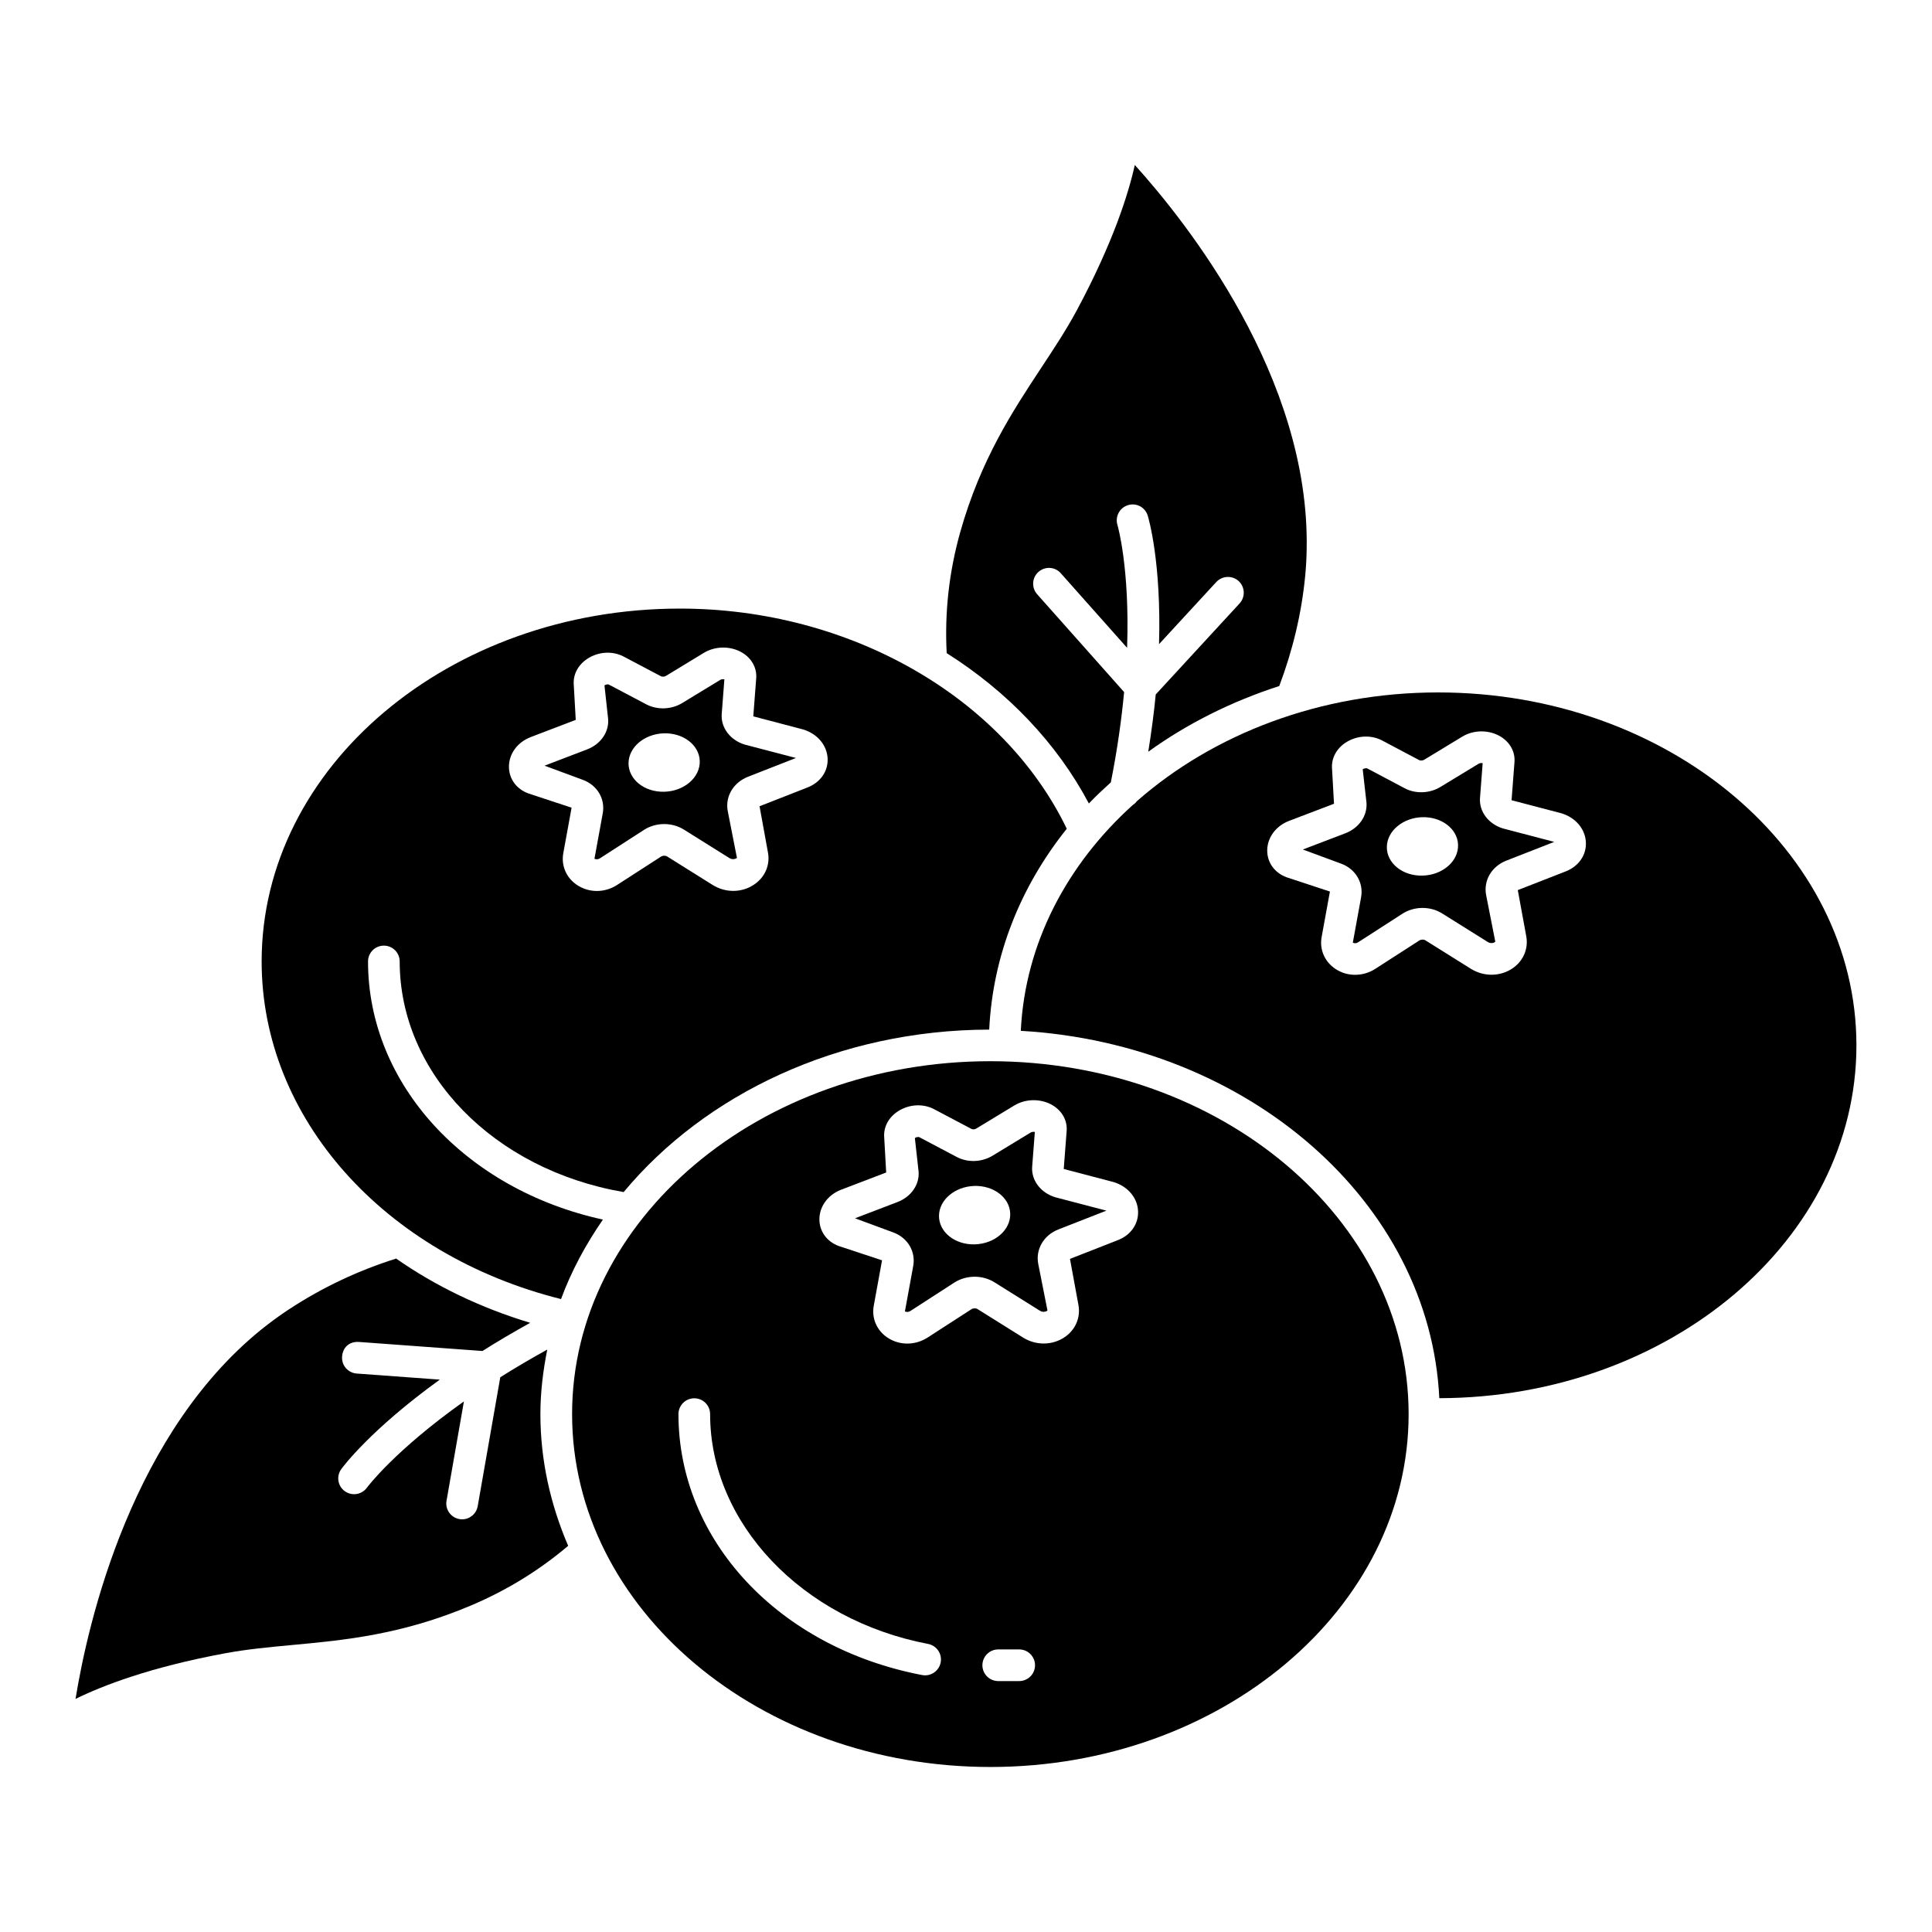 <?xml version="1.0" encoding="UTF-8"?>
<!-- Uploaded to: ICON Repo, www.iconrepo.com, Generator: ICON Repo Mixer Tools -->
<svg fill="#000000" width="800px" height="800px" version="1.1" viewBox="144 144 512 512" xmlns="http://www.w3.org/2000/svg">
 <g>
  <path d="m289.03 501.65c-4.516 2.508-8.668 4.945-12.449 7.336l-5.984 34.176c-0.359 2.039-2.129 3.473-4.129 3.473-0.23 0-0.477-0.016-0.723-0.066-2.277-0.395-3.82-2.574-3.41-4.852l4.606-26.324c-18.344 13.016-25.59 22.688-25.68 22.824-0.82 1.148-2.113 1.762-3.426 1.762-0.836 0-1.688-0.246-2.426-0.77-1.883-1.336-2.344-3.941-1-5.836 0.414-0.59 7.738-10.469 26.145-23.758l-22.031-1.613c-2.309-0.172-4.047-2.18-3.867-4.488 0.164-2.309 1.77-4.055 4.488-3.883l32.707 2.398c3.852-2.438 8.066-4.922 12.648-7.473-13.148-3.969-25.078-9.727-35.52-17.02-10.059 3.164-19.617 7.676-28.387 13.445-1.949 1.277-3.82 2.621-5.637 4.016-0.004 0.004-0.012 0.004-0.016 0.004-36.059 27.828-47.66 79.16-50.922 99.227 7.195-3.539 19.73-8.383 39.527-12.07 5.898-1.098 11.801-1.648 18.059-2.231 13.52-1.254 28.828-2.68 47.184-10.445 9.594-4.062 18.227-9.41 25.781-15.824-4.68-10.91-7.359-22.637-7.359-34.914 0.004-5.832 0.711-11.523 1.82-17.094z"/>
  <path d="m417.54 453.13 0.703-9.16c-0.375-0.051-0.77-0.031-1.098 0.156l-10.078 6.129c-2.883 1.754-6.59 1.91-9.539 0.344l-9.883-5.219c-0.262-0.156-0.969-0.008-1.195 0.223l0.984 8.852c0.297 3.449-1.969 6.719-5.606 8.105l-11.242 4.301 10.16 3.754c3.82 1.41 5.981 5.082 5.262 8.922l-2.195 12.004c0.031 0.023 0.703 0.359 1.457-0.121l11.652-7.531c3.18-2.023 7.441-2.062 10.621-0.066l12.031 7.531c0.918 0.59 1.883 0.133 2.016-0.066l-2.441-12.332c-0.754-3.875 1.457-7.637 5.359-9.152l12.699-4.973-13.586-3.555c-3.871-1.195-6.379-4.539-6.082-8.145zm-15.254 20.641c-5.312 0.125-9.52-3.34-9.441-7.641 0.078-4.191 4.223-7.656 9.293-7.84 5.109-0.184 9.414 3.027 9.578 7.273 0.168 4.356-4.07 8.078-9.43 8.207z"/>
  <path d="m536.22 355.41 0.703-9.168c-0.359-0.059-0.754-0.031-1.082 0.164l-10.094 6.129c-2.867 1.762-6.637 1.902-9.555 0.328l-9.848-5.219c-0.297-0.141-1 0.031-1.211 0.23l1 8.84c0.262 3.492-2 6.742-5.621 8.121l-11.242 4.293 10.176 3.762c3.785 1.395 5.949 5.047 5.262 8.883l-2.195 12.039c0.051 0.031 0.703 0.383 1.426-0.113l11.684-7.531c3.129-2.031 7.391-2.09 10.586-0.082l12.047 7.539c1 0.621 1.883 0.121 2.016-0.066l-2.426-12.332c-0.754-3.859 1.441-7.621 5.328-9.145l12.719-4.973-13.586-3.562c-3.875-1.18-6.383-4.523-6.086-8.137zm-15.25 20.637c-5.312 0.125-9.52-3.34-9.441-7.641 0.078-4.191 4.223-7.656 9.293-7.84 5.109-0.184 9.414 3.027 9.578 7.273 0.168 4.359-4.07 8.078-9.43 8.207z"/>
  <path d="m406.46 425.23c-61.129 0-110.85 41.953-110.85 93.52s49.723 93.52 110.85 93.52c61.113 0 110.84-41.953 110.84-93.52-0.004-51.562-49.727-93.52-110.84-93.52zm-17.293 162.75c-0.262 0-0.523-0.023-0.785-0.074-38.02-7.269-64.586-35.703-64.586-69.152 0-2.32 1.883-4.195 4.195-4.195s4.195 1.875 4.195 4.195c0 28.891 24.305 54.508 57.77 60.906 2.277 0.434 3.769 2.629 3.328 4.91-0.379 2.008-2.133 3.41-4.117 3.41zm24.93 1.523h-5.555c-2.309 0-4.195-1.875-4.195-4.195 0-2.32 1.883-4.195 4.195-4.195h5.555c2.309 0 4.195 1.875 4.195 4.195 0 2.32-1.887 4.195-4.195 4.195zm26.156-116.86-12.699 4.973 2.231 12.145c0.641 3.328-0.738 6.606-3.59 8.562-3.262 2.238-7.621 2.309-11.078 0.141l-12.047-7.539c-0.457-0.285-1.18-0.254-1.605 0.016l-11.652 7.531c-1.656 1.059-3.523 1.59-5.359 1.59-1.852 0-3.688-0.531-5.277-1.59-2.836-1.902-4.227-5.137-3.621-8.441l2.195-12.031-11.473-3.793c-3.129-1.156-5.113-3.852-5.129-7.031-0.016-3.457 2.262-6.555 5.801-7.906l11.898-4.547-0.523-9.316c-0.215-2.68 1.129-5.254 3.606-6.875 2.918-1.918 6.703-2.148 9.652-0.566l9.883 5.219c0.23 0.133 0.836 0.172 1.23-0.09l10.113-6.137c3.098-1.875 7.211-1.852 10.242 0.008 2.477 1.523 3.836 4.047 3.621 6.762l-0.77 10.062 13.227 3.473c3.801 1.164 6.344 4.211 6.473 7.754 0.109 3.367-1.926 6.285-5.348 7.629z"/>
  <path d="m525.14 327.5c-31.336 0-59.617 11.074-79.797 28.77-0.332 0.418-0.641 0.754-1.098 1.02-17.543 15.84-28.602 36.777-29.723 59.891 60.336 3.477 108.41 45.422 110.91 97.352 60.977-0.137 110.54-42.023 110.54-93.508-0.004-51.566-49.727-93.523-110.84-93.523zm33.809 47.422-12.719 4.965 2.231 12.16c0.641 3.32-0.738 6.598-3.59 8.555-3.293 2.246-7.652 2.277-11.078 0.133l-12.047-7.539c-0.426-0.262-1.129-0.254-1.559 0.008l-11.699 7.539c-1.656 1.066-3.508 1.59-5.359 1.59-1.852 0.008-3.672-0.523-5.242-1.574-2.852-1.91-4.246-5.144-3.637-8.457l2.195-12.031-11.488-3.785c-3.148-1.164-5.113-3.859-5.129-7.031-0.016-3.449 2.262-6.555 5.785-7.914l11.914-4.539-0.523-9.309c-0.211-2.688 1.129-5.262 3.59-6.883 2.949-1.926 6.734-2.129 9.668-0.582l9.883 5.234c0.262 0.121 0.852 0.133 1.246-0.098l10.094-6.129c3.098-1.895 7.227-1.867 10.258 0.008 2.477 1.531 3.836 4.062 3.606 6.769l-0.77 10.055 13.242 3.473c3.785 1.164 6.324 4.203 6.457 7.742 0.129 3.371-1.922 6.297-5.328 7.641z"/>
  <path d="m292.68 488.27c2.734-7.441 6.539-14.465 11.098-21.07-36.312-7.93-62.246-35.836-62.246-68.402 0-2.32 1.883-4.195 4.195-4.195s4.195 1.875 4.195 4.195c0 29.691 24.922 55.195 59.355 61.113 21.57-25.945 56.906-42.965 96.875-43.055 0.941-19.676 8.32-37.953 20.555-53.23-16.879-34.953-57.617-58.344-102.52-58.344-61.129 0-110.85 41.953-110.85 93.52 0 41.52 32.496 77.742 79.34 89.469zm-8-148.95 11.898-4.547-0.523-9.309c-0.215-2.688 1.129-5.262 3.606-6.883 2.902-1.91 6.688-2.148 9.652-0.566l9.883 5.219c0.23 0.121 0.867 0.133 1.246-0.09l10.094-6.137c3.098-1.875 7.211-1.852 10.242 0.008 2.477 1.523 3.836 4.047 3.621 6.762l-0.77 10.062 13.227 3.481c3.785 1.156 6.324 4.195 6.473 7.734 0.133 3.367-1.918 6.293-5.344 7.637l-12.699 4.973 2.211 12.152c0.656 3.301-0.703 6.578-3.574 8.547-3.262 2.254-7.606 2.32-11.078 0.148l-12.047-7.539c-0.426-0.277-1.129-0.262-1.59 0.016l-11.668 7.531c-1.656 1.066-3.508 1.598-5.359 1.598-1.852 0-3.688-0.531-5.262-1.59-2.852-1.902-4.246-5.137-3.637-8.449l2.195-12.031-11.488-3.793c-3.129-1.156-5.098-3.852-5.113-7.031-0.016-3.445 2.246-6.551 5.805-7.902z"/>
  <path d="m432.56 356.93c1.844-1.941 3.82-3.777 5.824-5.598 1.762-8.863 2.836-16.754 3.519-23.926l-23.043-25.922c-1.539-1.73-1.395-4.383 0.344-5.926 1.723-1.523 4.375-1.395 5.914 0.352l17.574 19.773c0.734-21.16-2.492-32.367-2.547-32.523-0.688-2.211 0.523-4.562 2.723-5.269 2.262-0.73 4.574 0.516 5.277 2.703 0.219 0.695 3.644 12.305 3.012 34.113l15.18-16.473c1.574-1.68 4.227-1.793 5.914-0.246 1.703 1.574 1.82 4.227 0.246 5.934l-22.215 24.117c-0.449 4.711-1.113 9.766-1.98 15.176 10.238-7.394 21.969-13.281 34.719-17.414 3.555-9.453 5.938-19.293 6.883-29.348 0.215-2.309 0.344-4.598 0.375-6.875 0-0.004 0.004-0.008 0.004-0.012s-0.004-0.008-0.004-0.016c0.867-45.617-31.926-86.758-45.543-101.83-1.738 7.824-5.801 20.633-15.305 38.398-2.836 5.285-6.113 10.234-9.57 15.477-7.473 11.332-15.945 24.172-21.371 43.355-3.035 10.77-4.172 21.57-3.606 32.141 16.129 10.191 29.164 23.805 37.676 39.836z"/>
  <path d="m303.73 359.58-2.195 12.004c0.051 0.016 0.688 0.352 1.441-0.113l11.668-7.531c3.18-2.047 7.441-2.074 10.621-0.074l12.031 7.531c0.902 0.582 1.852 0.133 2-0.059l-2.426-12.348c-0.754-3.852 1.457-7.606 5.344-9.137l12.719-4.981-13.586-3.555c-3.867-1.188-6.375-4.531-6.082-8.137l0.703-9.16c-0.375-0.043-0.77-0.043-1.098 0.156l-10.078 6.137c-2.867 1.738-6.606 1.883-9.539 0.336l-9.883-5.219c-0.277-0.172-0.969 0-1.18 0.223l0.969 8.852c0.297 3.465-1.969 6.734-5.621 8.113l-11.227 4.293 10.16 3.762c3.816 1.398 5.977 5.062 5.258 8.906zm16.133-21.238c5.109-0.184 9.414 3.027 9.578 7.273 0.168 4.356-4.07 8.078-9.43 8.207-5.312 0.125-9.52-3.34-9.441-7.641 0.078-4.195 4.219-7.66 9.293-7.84z"/>
 </g>
</svg>